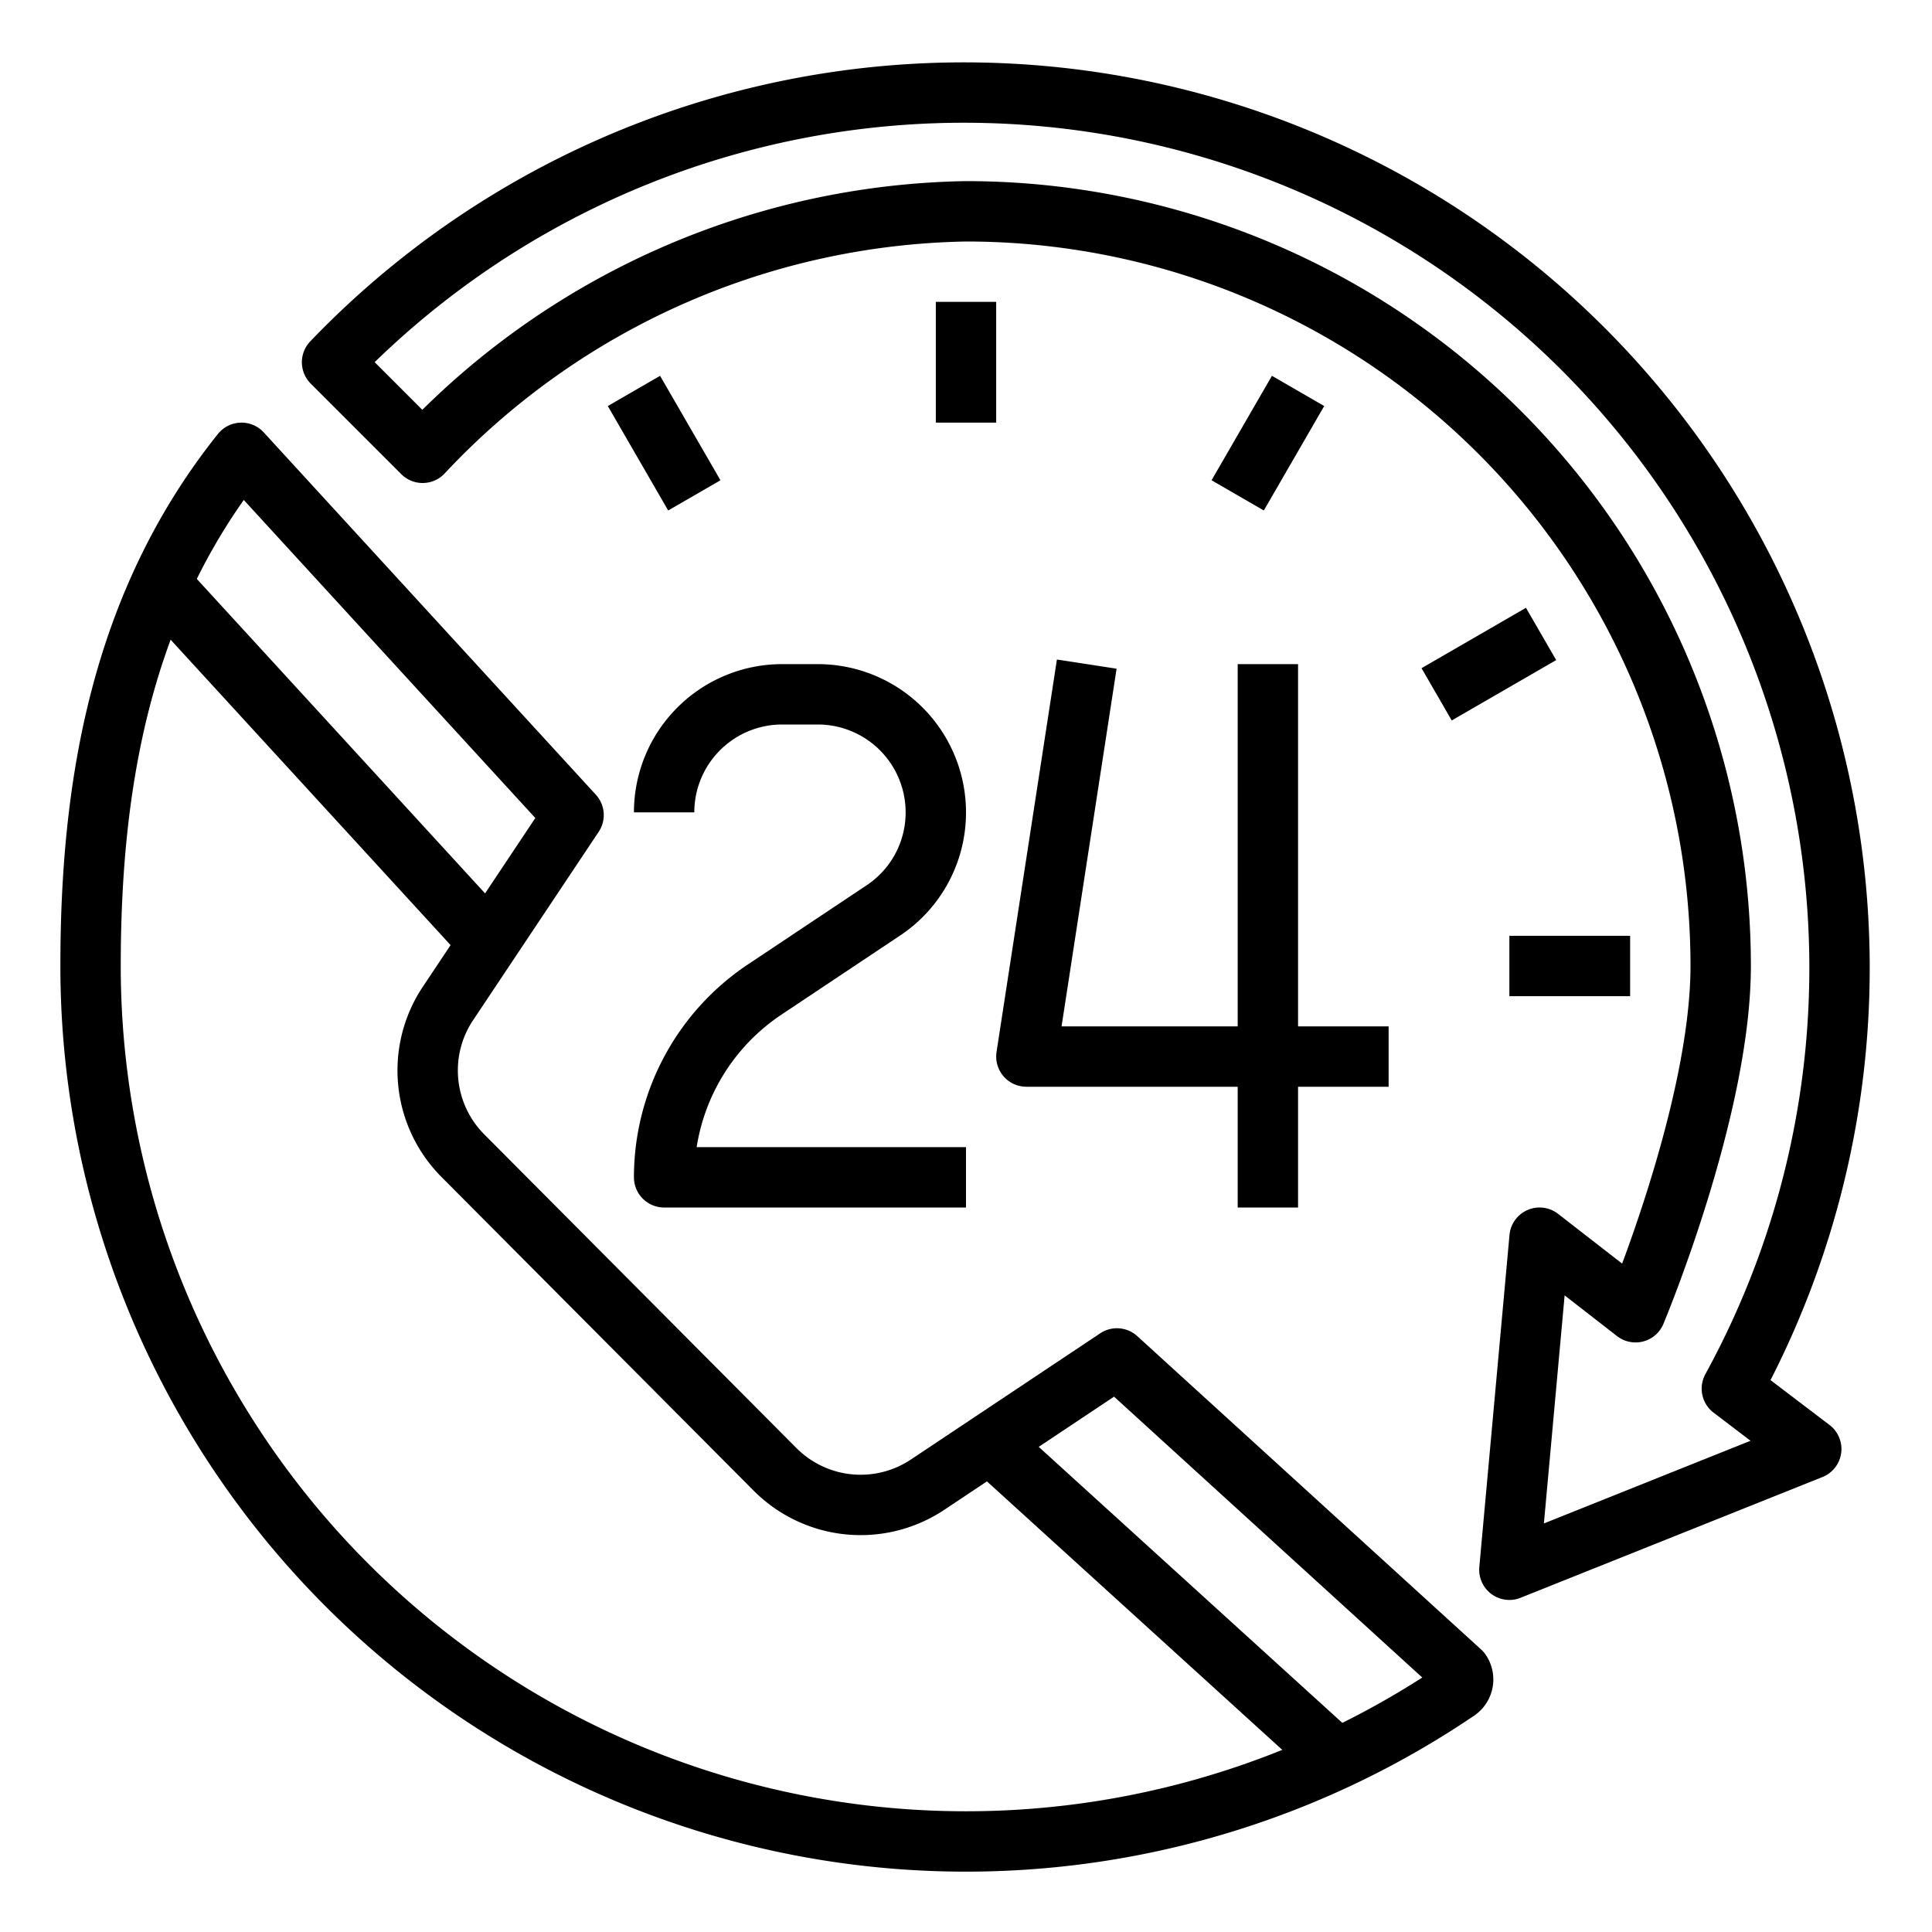<?xml version="1.0" ?><svg viewBox="0 0 64 64" xmlns="http://www.w3.org/2000/svg"><defs><style>.cls-1{fill:none;stroke:#000;stroke-linejoin:round;stroke-width:2px;}</style></defs><title/><g data-name="Layer 5" id="Layer_5"><path class="cls-1" d="M22,26.91A3.91,3.91,0,0,1,25.91,23h1.18A3.91,3.91,0,0,1,31,26.91h0a3.89,3.89,0,0,1-1.74,3.25l-3.93,2.62A7.48,7.48,0,0,0,22,39H32"/><polyline class="cls-1" points="36 22 34 35 46 35"/><line class="cls-1" x1="42" x2="42" y1="22" y2="40"/><line class="cls-1" x1="5" x2="16" y1="19" y2="31"/><line class="cls-1" x1="44" x2="33" y1="58" y2="48"/><path class="cls-1" d="M48.28,56A29,29,0,0,1,3,32c0-6,1-12,5-17L19,27l-4.18,6.27a4,4,0,0,0,.5,5L25.68,48.68a4,4,0,0,0,5.05.5L37,45,48.39,55.38A.45.45,0,0,1,48.28,56Z"/><line class="cls-1" x1="32" x2="32" y1="14" y2="10"/><line class="cls-1" x1="23" x2="21" y1="16.41" y2="12.95"/><line class="cls-1" x1="54" x2="50" y1="32" y2="32"/><line class="cls-1" x1="51.05" x2="47.59" y1="21" y2="23"/><line class="cls-1" x1="43" x2="41" y1="12.95" y2="16.41"/><path class="cls-1" d="M14,15A25.23,25.23,0,0,1,32,7,25,25,0,0,1,57,32c0,4.75-2.82,11.47-2.82,11.47L51,41,50,52l10-4-2.63-2,0,0A29,29,0,0,0,11,12Z"/></g></svg>
